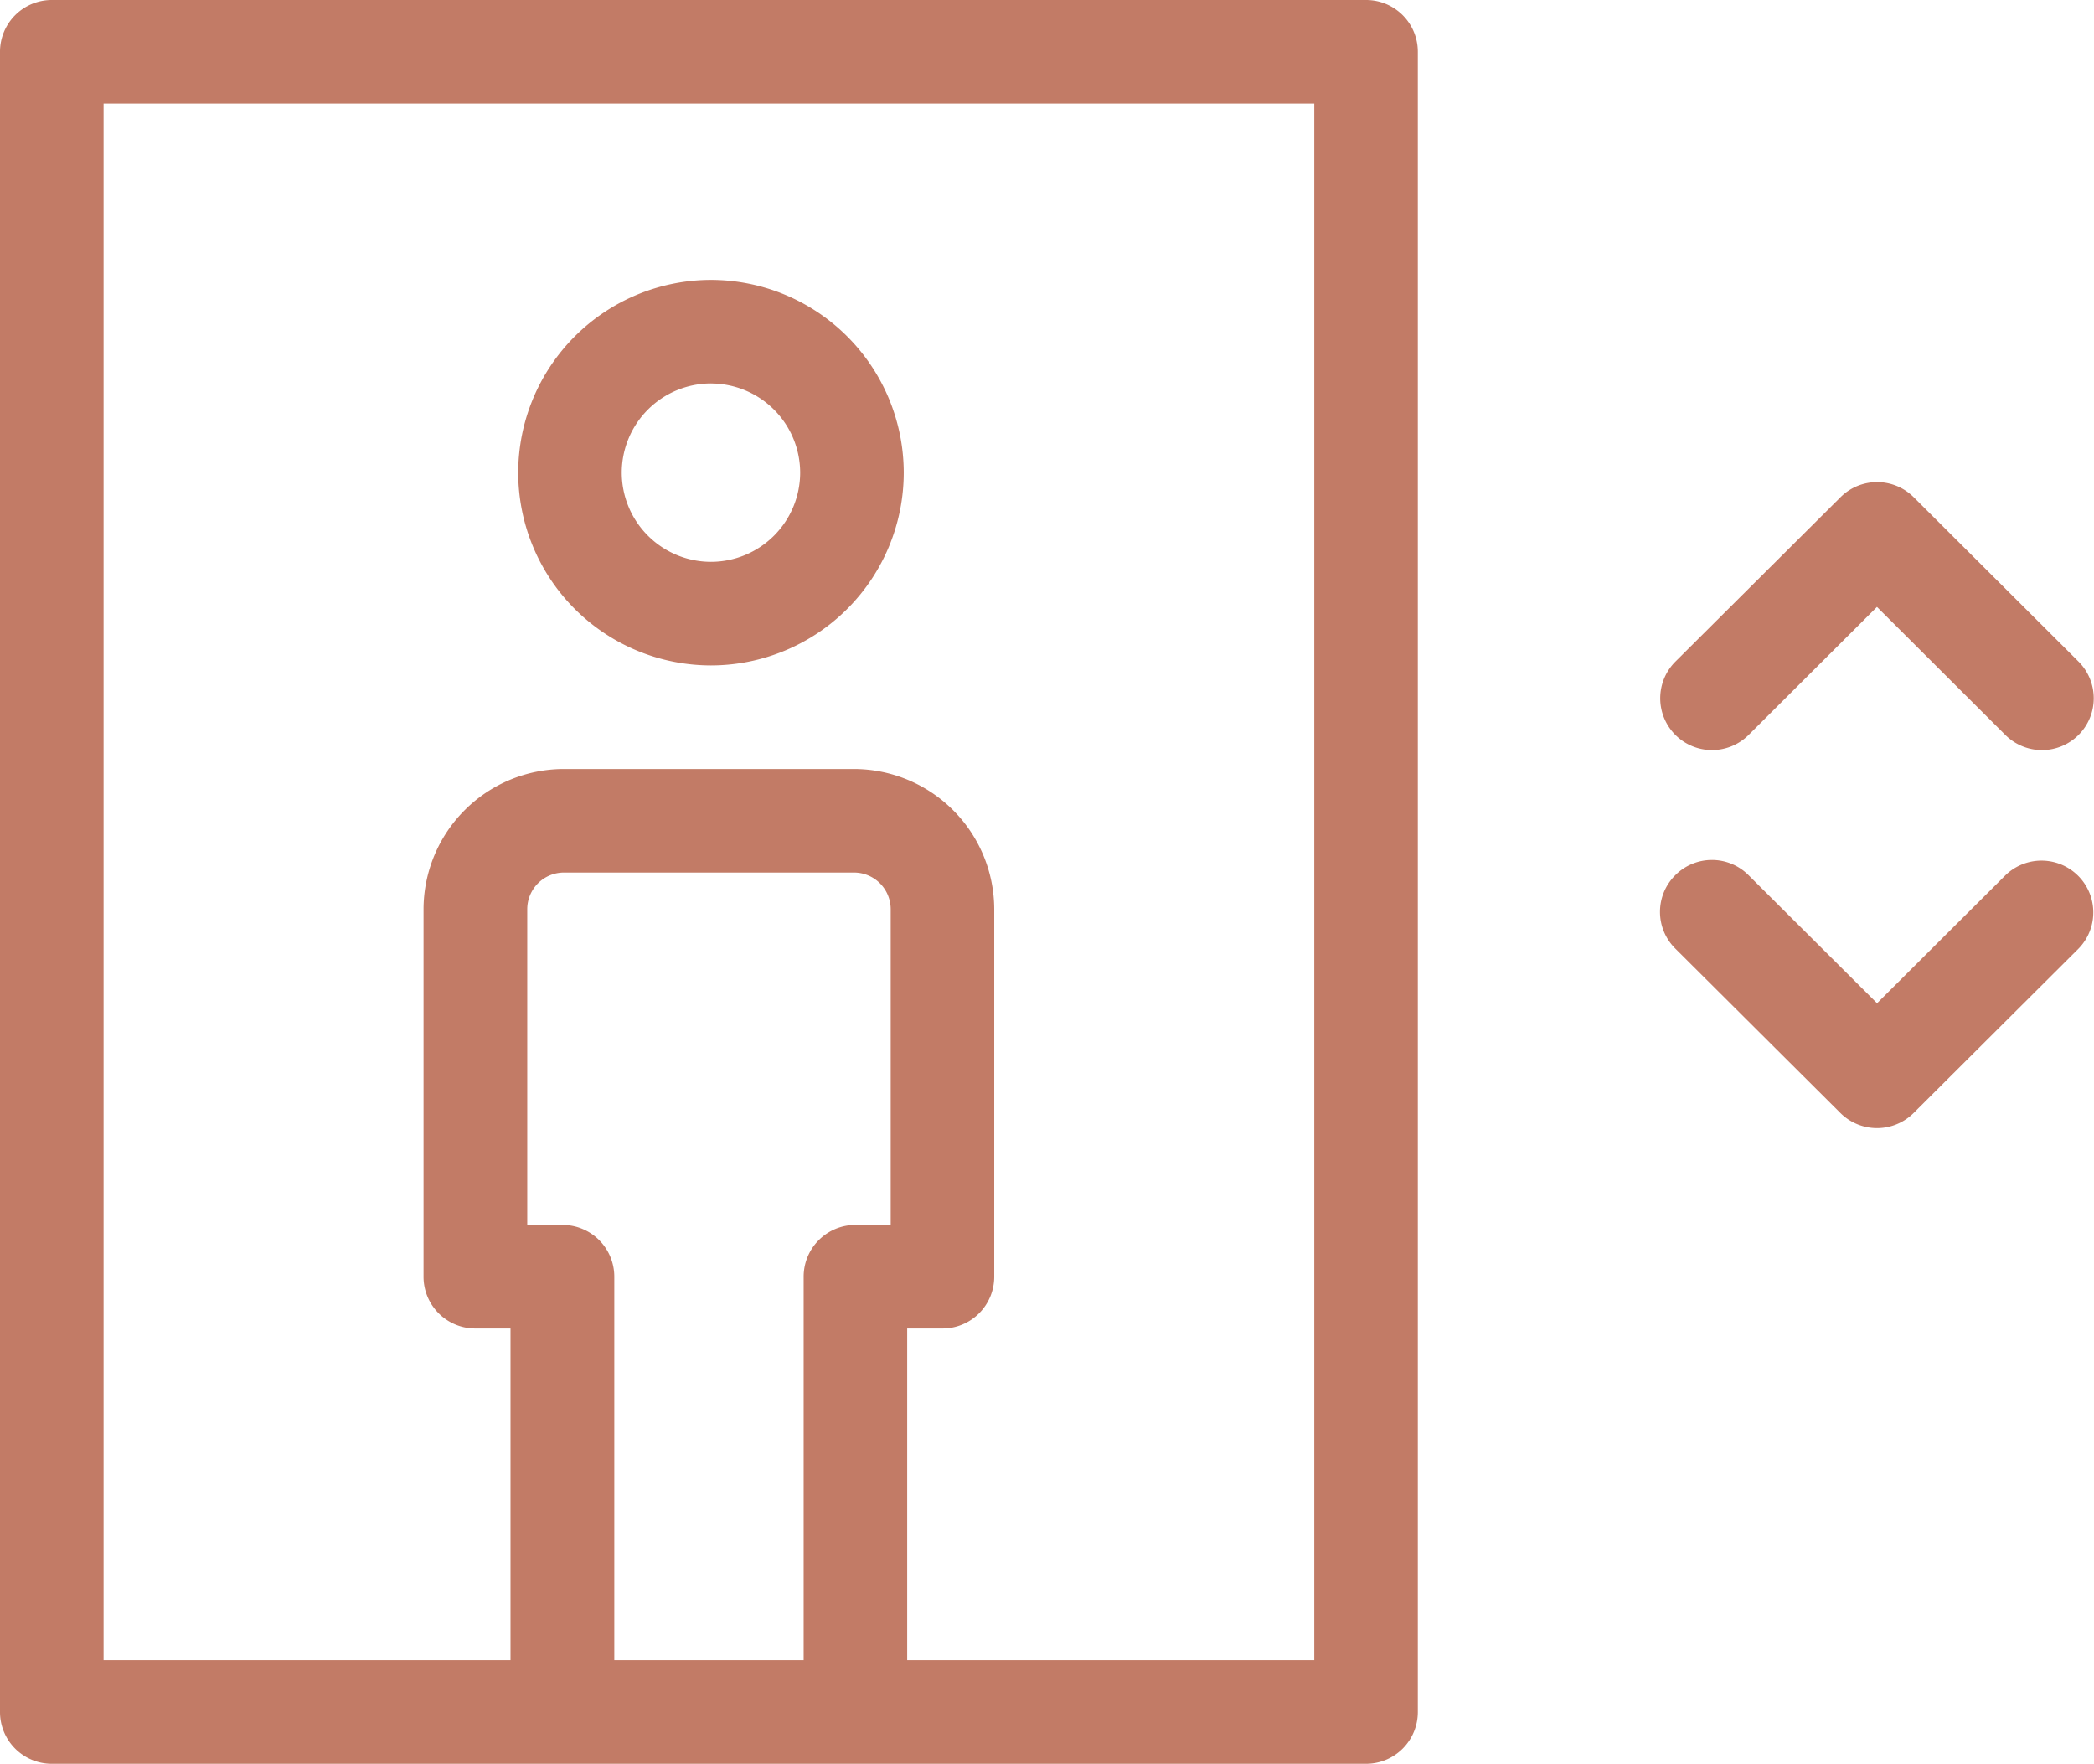 <?xml version="1.0" encoding="UTF-8"?> <svg xmlns="http://www.w3.org/2000/svg" id="Group_4207" data-name="Group 4207" width="50.539" height="42.568" viewBox="0 0 50.539 42.568"><g id="Group_4134" data-name="Group 4134" transform="translate(0 0)"><path id="Path_5191" data-name="Path 5191" d="M0,.611V40.68a1.249,1.249,0,0,0,1.25,1.25H32.969a1.248,1.248,0,0,0,1.25-1.25V.611a1.248,1.248,0,0,0-1.25-1.25H1.25A1.249,1.249,0,0,0,0,.611M13.574,28.925h-.849V21.306a.886.886,0,0,1,.886-.886h7a.886.886,0,0,1,.886.886v7.619h-.851a1.249,1.249,0,0,0-1.25,1.25v9.254h-4.57V30.175A1.249,1.249,0,0,0,13.574,28.925ZM2.5,1.86h29.22v37.57H21.895V31.424h.851a1.249,1.249,0,0,0,1.25-1.25V21.306a3.391,3.391,0,0,0-3.387-3.385h-7a3.391,3.391,0,0,0-3.387,3.385v8.868a1.249,1.249,0,0,0,1.25,1.25h.849v8.006H2.5Z" transform="translate(0 0.639)" fill="#c27b66"></path></g><g id="Group_4135" data-name="Group 4135" transform="translate(40.068 20.756)"><path id="Path_5192" data-name="Path 5192" d="M4.074.178.972,3.27-2.131.178A1.248,1.248,0,0,0-3.9.182a1.246,1.246,0,0,0,0,1.766L.088,5.92a1.253,1.253,0,0,0,1.766,0L5.839,1.948A1.25,1.25,0,0,0,4.074.178Z" transform="translate(4.263 0.187)" fill="#c27b66"></path></g><g id="Group_4136" data-name="Group 4136" transform="translate(40.069 11.635)"><path id="Path_5193" data-name="Path 5193" d="M1.042,2.983l3.1-3.092,3.1,3.092a1.253,1.253,0,0,0,.884.364,1.251,1.251,0,0,0,.882-2.135L5.027-2.758a1.251,1.251,0,0,0-1.764,0L-.724,1.212a1.252,1.252,0,0,0,0,1.768A1.251,1.251,0,0,0,1.042,2.983Z" transform="translate(1.09 3.122)" fill="#c27b66"></path></g><g id="Group_4137" data-name="Group 4137" transform="translate(12.507 6.755)"><path id="Path_5194" data-name="Path 5194" d="M2.273,4.547A4.657,4.657,0,0,0,6.926-.106,4.658,4.658,0,0,0,2.273-4.758,4.658,4.658,0,0,0-2.379-.106,4.657,4.657,0,0,0,2.273,4.547m0-6.805A2.156,2.156,0,0,1,4.426-.106,2.156,2.156,0,0,1,2.273,2.047,2.156,2.156,0,0,1,.12-.106,2.156,2.156,0,0,1,2.273-2.259" transform="translate(2.379 4.758)" fill="#c27b66"></path></g></svg> 